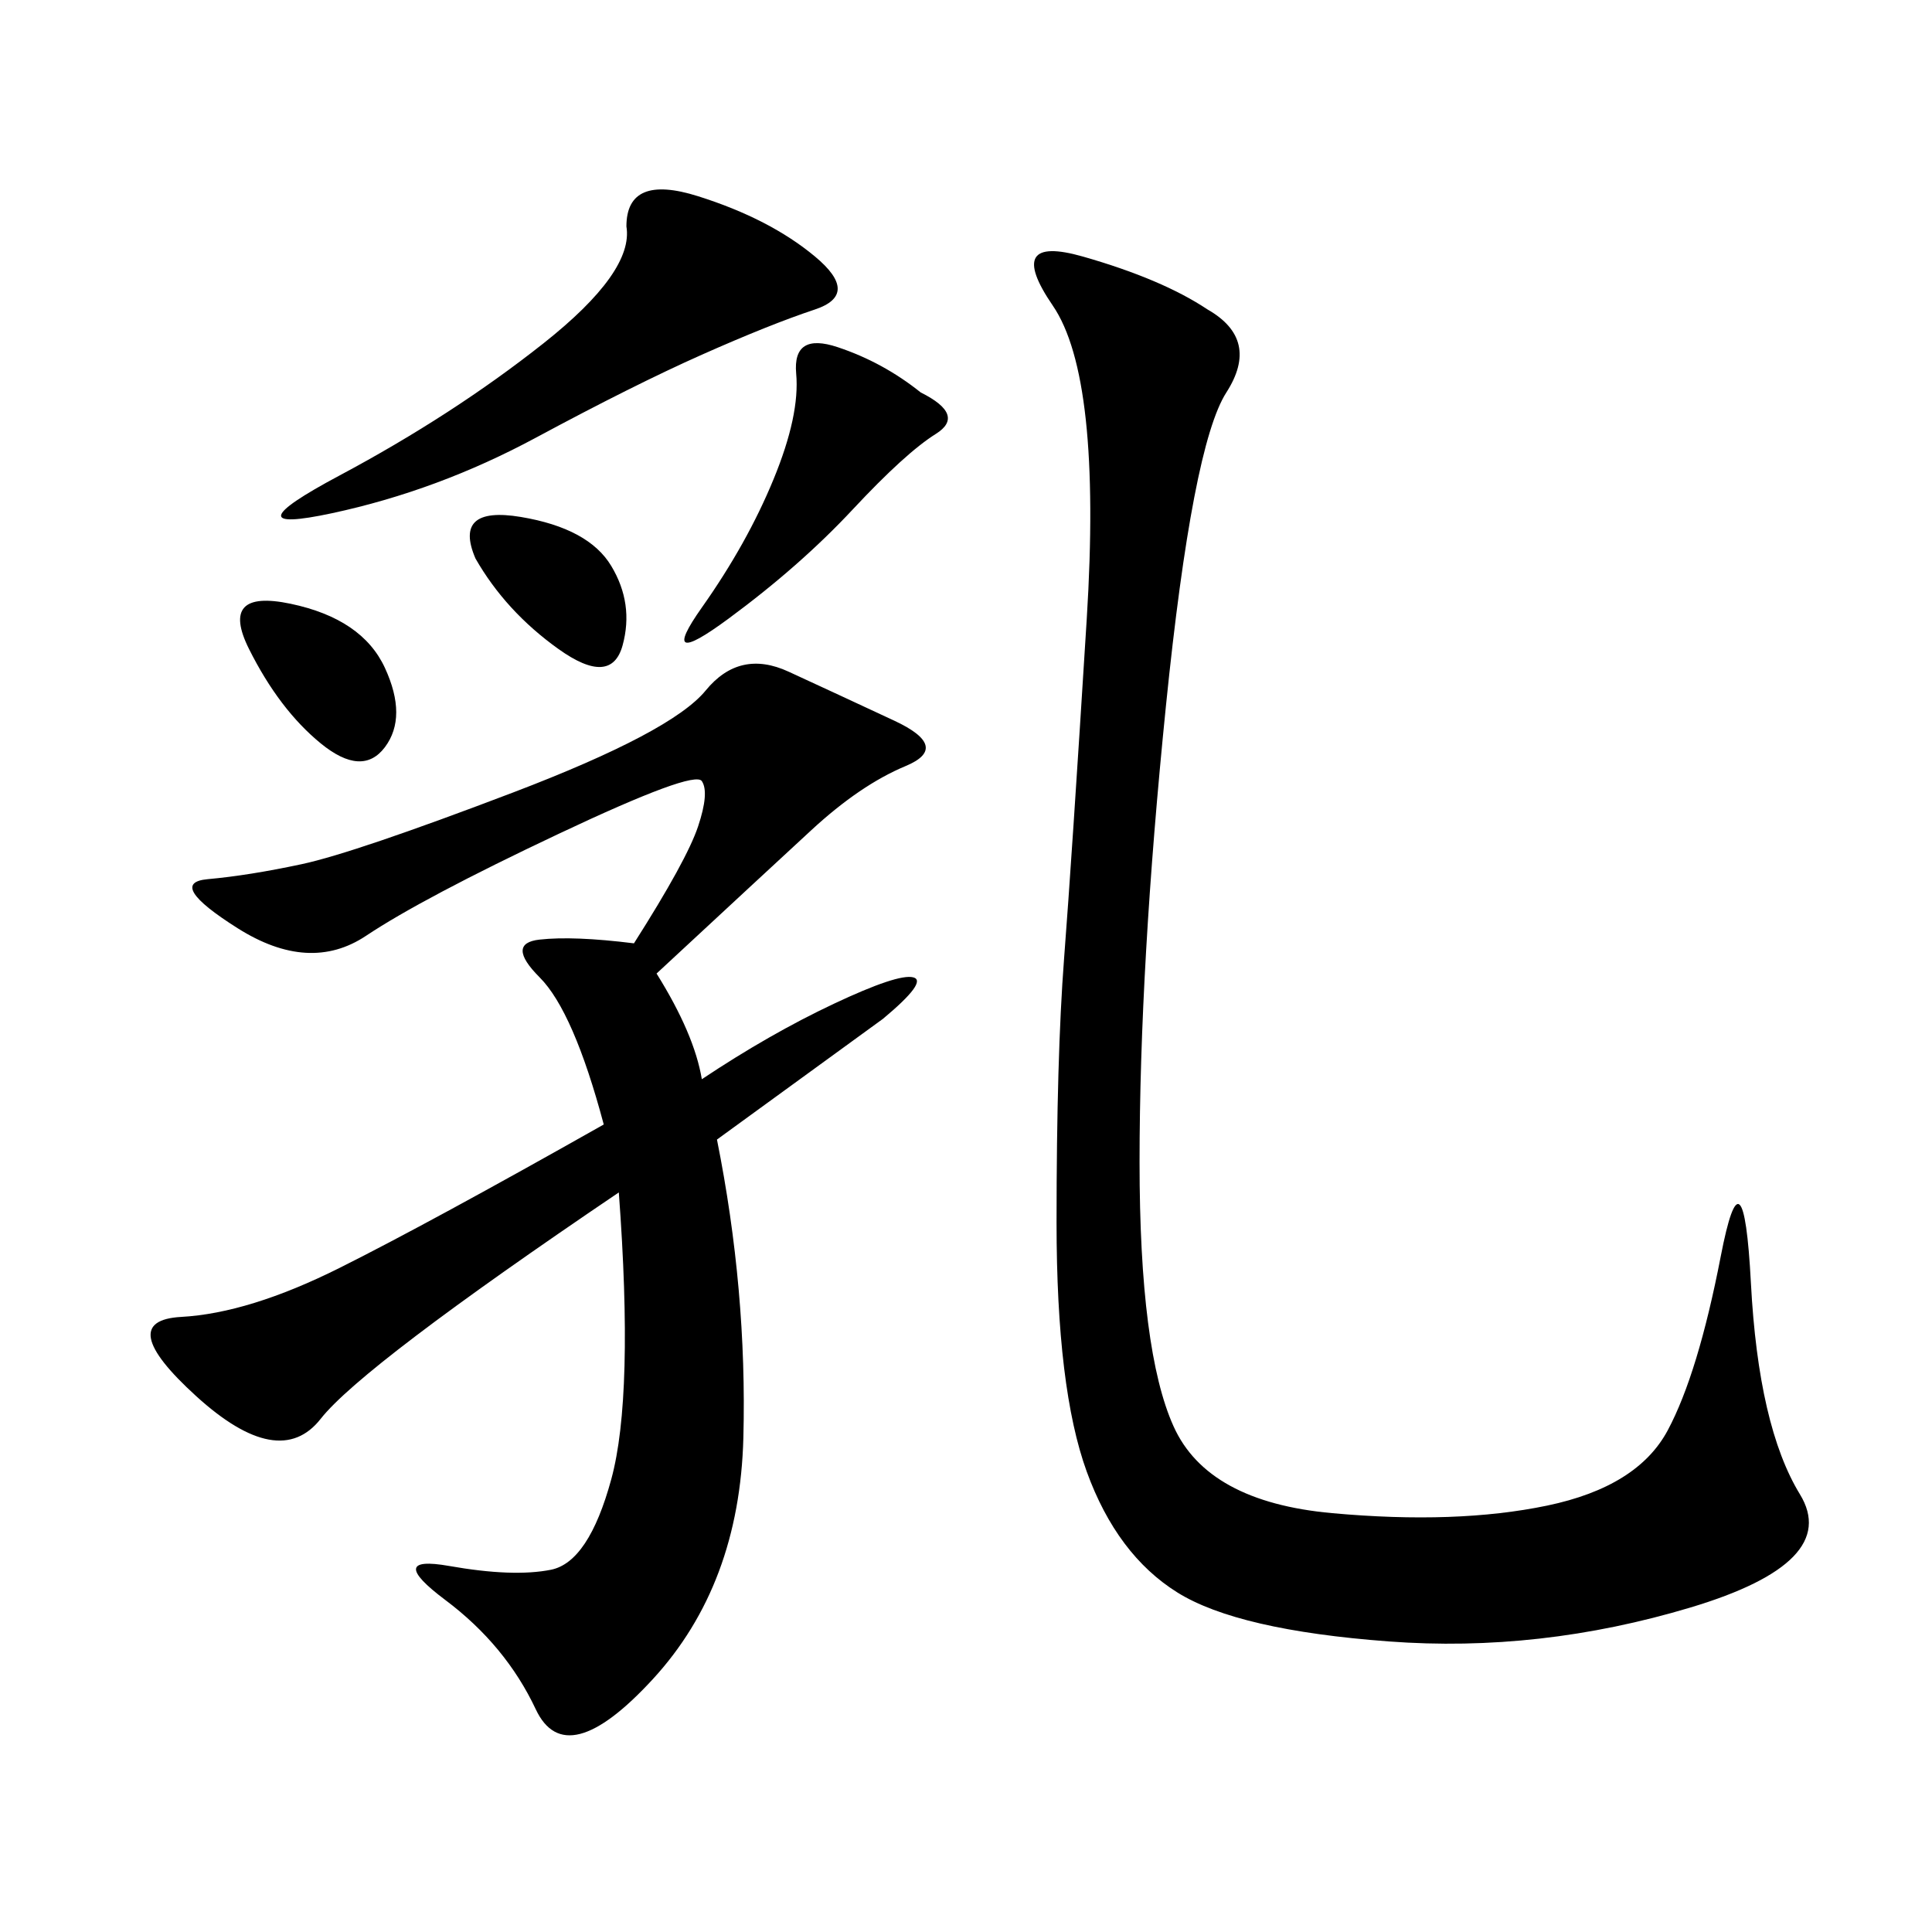 <svg xmlns="http://www.w3.org/2000/svg" xmlns:xlink="http://www.w3.org/1999/xlink" width="300" height="300"><path d="M101.95 151.17Q107.81 160.55 108.98 167.58L108.98 167.58Q119.53 160.55 129.49 155.86Q139.45 151.17 141.80 151.76Q144.14 152.34 137.11 158.20L137.11 158.20L111.33 176.95Q116.02 200.39 115.43 223.24Q114.84 246.09 101.37 260.74Q87.89 275.39 83.20 265.43Q78.52 255.47 69.14 248.44Q59.77 241.41 69.73 243.16Q79.69 244.92 85.55 243.75Q91.41 242.58 94.92 229.69Q98.44 216.80 96.09 185.16L96.09 185.16Q56.25 212.11 49.80 220.31Q43.36 228.52 30.47 216.80Q17.58 205.08 28.13 204.49Q38.67 203.91 52.73 196.88Q66.80 189.84 93.75 174.61L93.75 174.61Q89.06 157.03 83.79 151.76Q78.52 146.48 83.79 145.90Q89.06 145.31 98.44 146.48L98.44 146.48Q106.64 133.59 108.40 128.32Q110.16 123.05 108.98 121.29Q107.81 119.53 86.72 129.49Q65.63 139.45 56.84 145.31Q48.05 151.17 36.91 144.14Q25.78 137.11 32.23 136.52Q38.67 135.94 46.88 134.18Q55.08 132.42 79.69 123.05Q104.30 113.67 109.57 107.23Q114.84 100.78 122.46 104.30Q130.08 107.81 138.87 111.91Q147.66 116.02 140.63 118.95Q133.59 121.88 125.98 128.91Q118.36 135.94 101.95 151.17L101.95 151.17ZM187.50 48.05Q195.70 52.73 190.43 60.94Q185.16 69.14 181.05 109.57Q176.95 150 176.95 180.47L176.95 180.47Q176.95 209.77 182.23 221.48Q187.50 233.20 206.84 234.96Q226.17 236.72 240.23 233.79Q254.30 230.86 258.98 222.07Q263.67 213.28 267.19 195.12Q270.70 176.95 271.88 199.22Q273.05 221.48 279.49 232.03Q285.94 242.58 262.50 249.61Q239.06 256.64 215.63 254.88Q192.19 253.13 182.81 247.27Q173.44 241.41 168.75 228.52Q164.06 215.63 164.06 189.84L164.06 189.84Q164.06 164.06 165.23 148.83Q166.41 133.59 168.75 96.09Q171.09 58.59 163.48 47.46Q155.86 36.33 168.16 39.84Q180.47 43.36 187.50 48.05L187.50 48.05ZM97.27 35.16Q97.27 26.95 108.40 30.47Q119.53 33.98 126.56 39.84Q133.59 45.70 126.56 48.05Q119.53 50.39 108.98 55.08Q98.44 59.77 83.20 67.97Q67.97 76.17 51.56 79.69Q35.16 83.20 52.73 73.83Q70.31 64.45 84.38 53.32Q98.44 42.19 97.27 35.16L97.27 35.16ZM142.97 60.94Q150 64.45 145.31 67.38Q140.63 70.31 132.42 79.10Q124.22 87.89 113.09 96.09Q101.95 104.30 108.98 94.34Q116.02 84.38 120.12 74.41Q124.22 64.45 123.63 58.01Q123.05 51.56 130.08 53.91Q137.11 56.25 142.97 60.94L142.97 60.94ZM38.67 100.78Q33.98 91.41 45.12 93.75Q56.25 96.09 59.77 103.71Q63.28 111.33 59.77 116.02Q56.25 120.70 49.80 115.43Q43.36 110.16 38.67 100.78L38.67 100.78ZM73.83 86.72Q70.31 78.52 80.86 80.27Q91.41 82.03 94.92 87.89Q98.44 93.75 96.68 100.20Q94.92 106.64 86.72 100.78Q78.52 94.92 73.83 86.72L73.83 86.72Z"/></svg>
